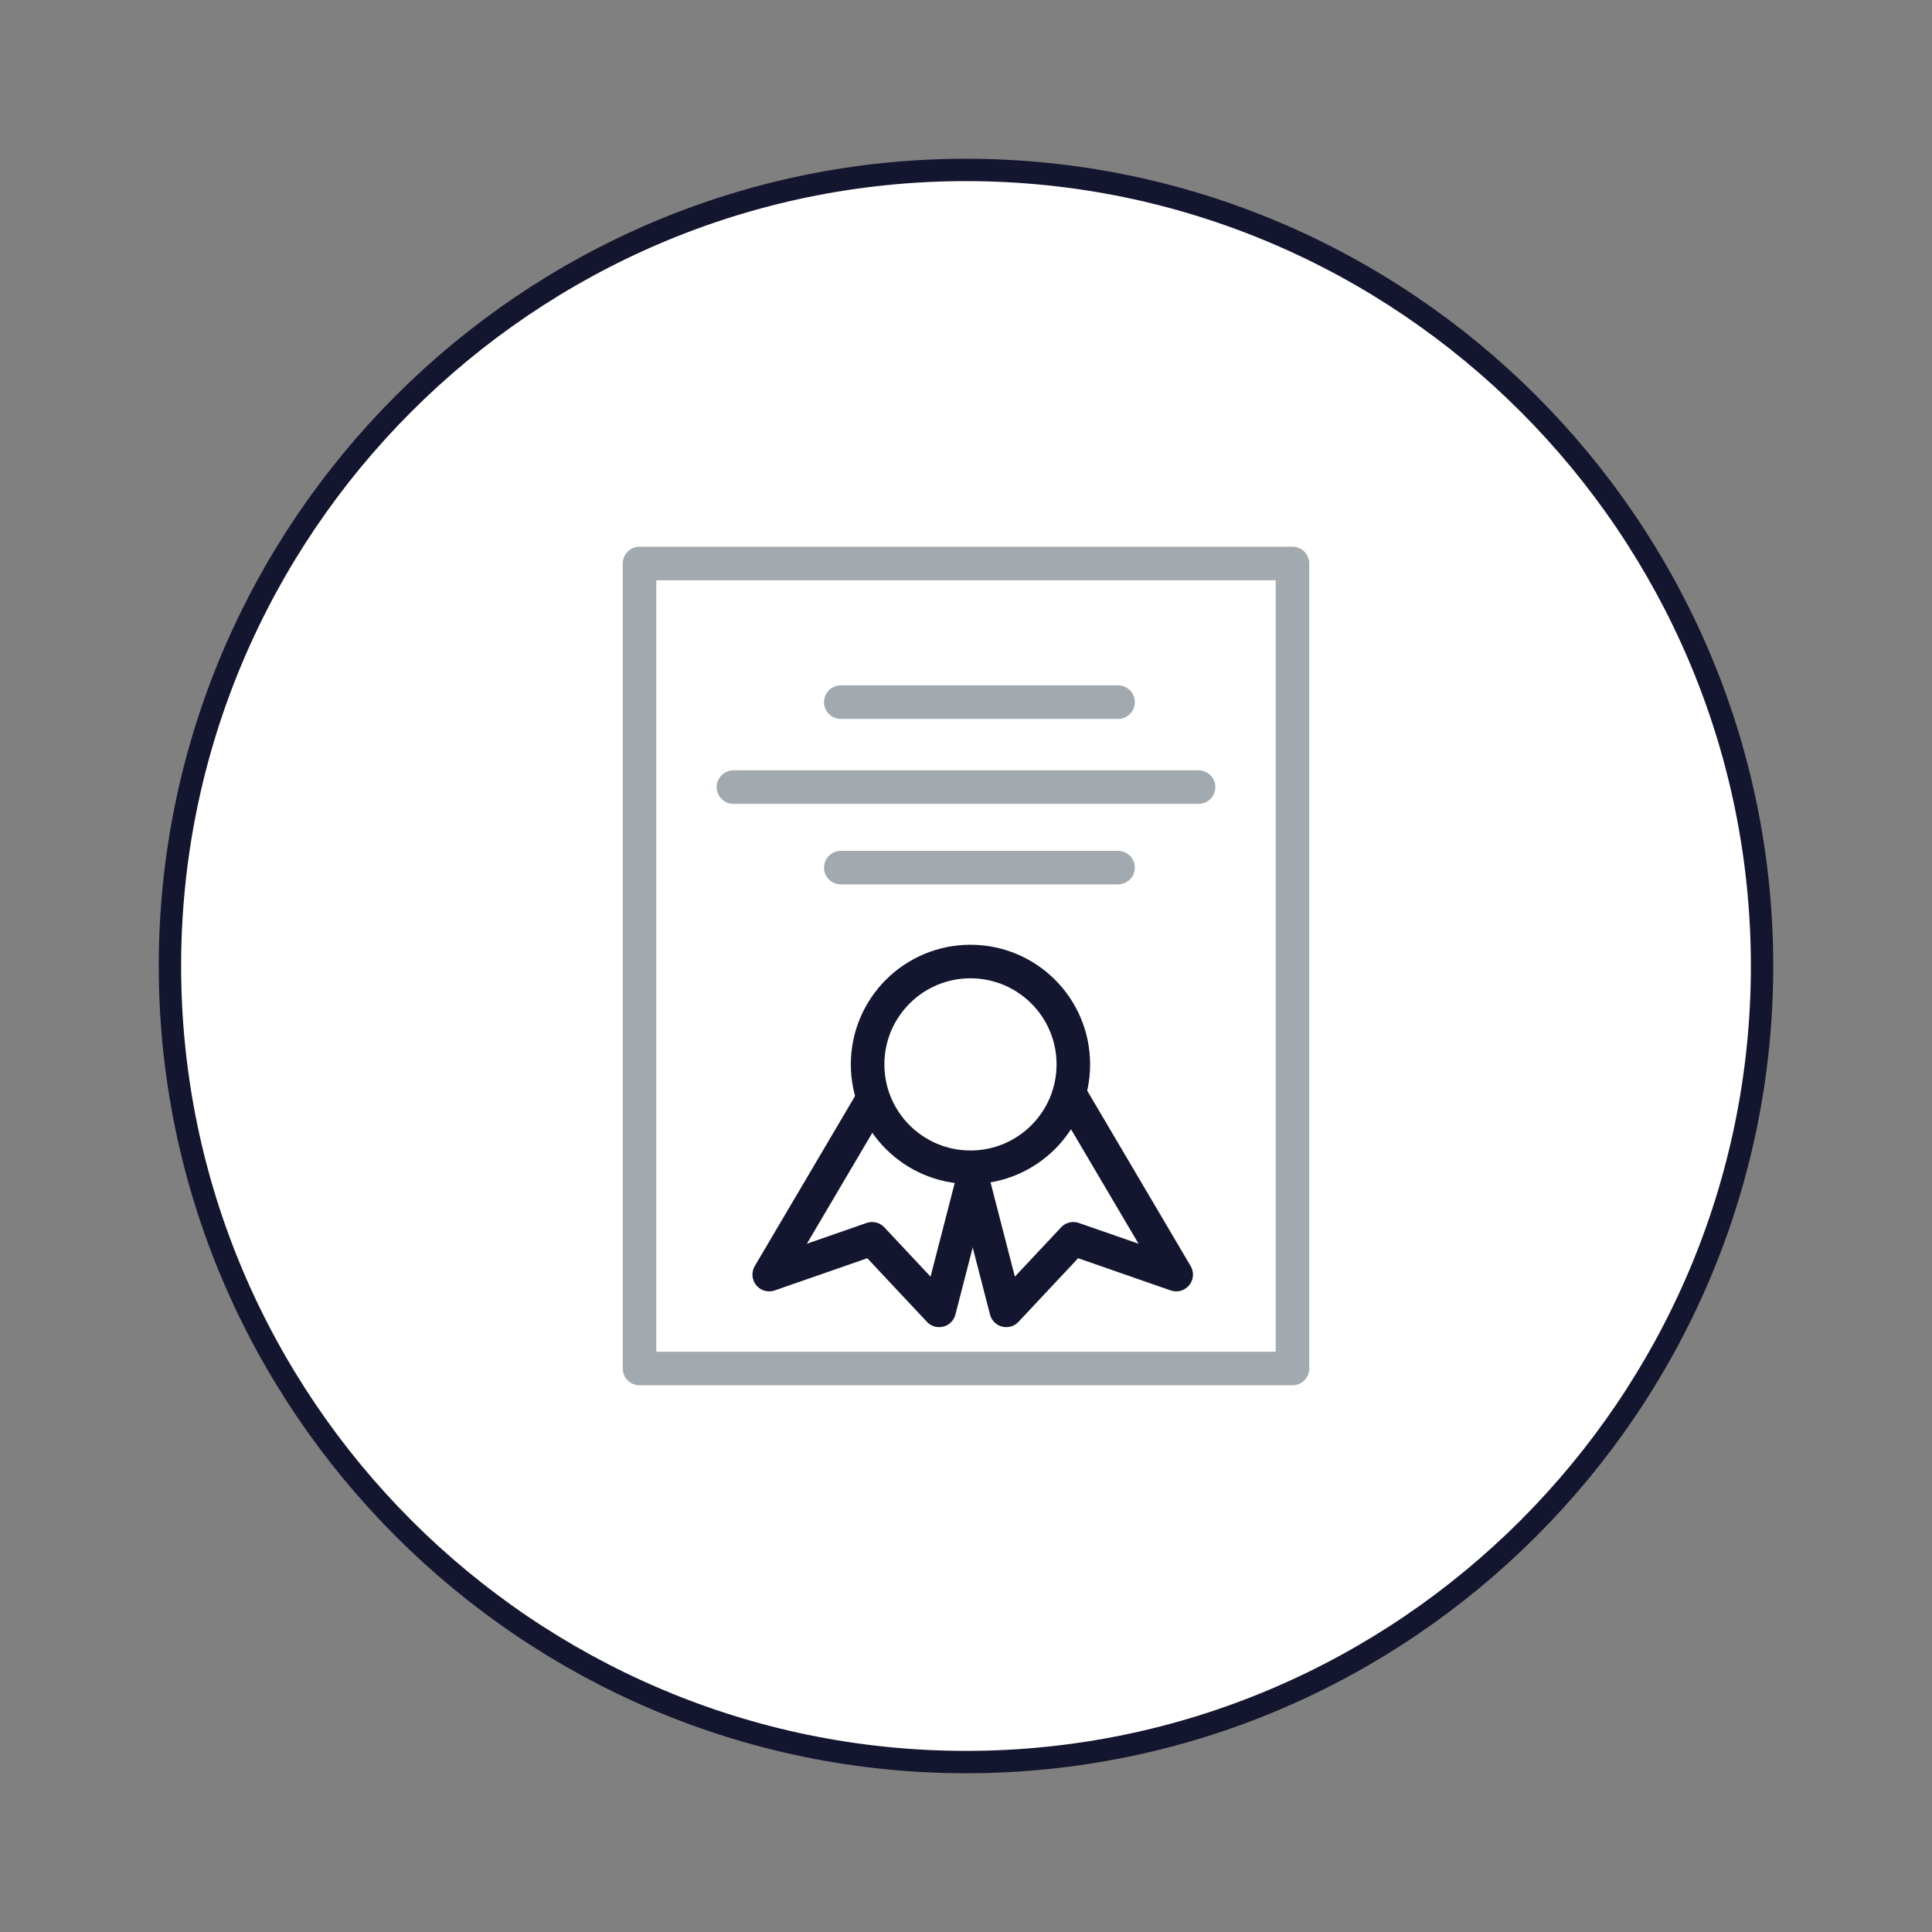 <?xml version="1.0" encoding="utf-8"?>
<!-- Generator: Adobe Illustrator 25.1.0, SVG Export Plug-In . SVG Version: 6.00 Build 0)  -->
<svg version="1.1" id="Layer_1" xmlns="http://www.w3.org/2000/svg" xmlns:xlink="http://www.w3.org/1999/xlink" x="0px" y="0px"
	 viewBox="0 0 43.2 43.2" style="enable-background:new 0 0 43.2 43.2;" xml:space="preserve">
<rect x="0" y="0" width="43.2" height="43.2" fill="#808080" stroke="none"/>
<style type="text/css">
	.st0{fill:#FFFFFF;stroke:#14152E;stroke-width:0.5;}
	.st1{fill:none;stroke:#A2AAAF;stroke-width:0.75;stroke-linecap:round;stroke-linejoin:round;stroke-miterlimit:10;}
	.st2{fill:none;stroke:#14152E;stroke-width:0.75;stroke-linecap:round;stroke-linejoin:round;stroke-miterlimit:10;}
</style>
<g>
	<path class="st0" d="M21.6,39.4c9.8,0,17.8-8,17.8-17.8s-8-17.8-17.8-17.8s-17.8,8-17.8,17.8S11.8,39.4,21.6,39.4"/>
	<g>
		<rect x="14.3" y="12.6" class="st1" width="14.6" height="18"/>
		<ellipse class="st2" cx="21.7" cy="23.8" rx="2.3" ry="2.3"/>
		<polyline class="st2" points="19.5,24.6 17.2,28.5 19.5,27.7 21,29.3 21.8,26.2 		"/>
		<polyline class="st2" points="24,24.6 26.3,28.5 24,27.7 22.5,29.3 21.7,26.2 		"/>
		<line class="st1" x1="18.8" y1="15.7" x2="25" y2="15.7"/>
		<line class="st1" x1="18.8" y1="19.4" x2="25" y2="19.4"/>
		<line class="st1" x1="16.4" y1="17.6" x2="26.8" y2="17.6"/>
	</g>
</g>
</svg>
